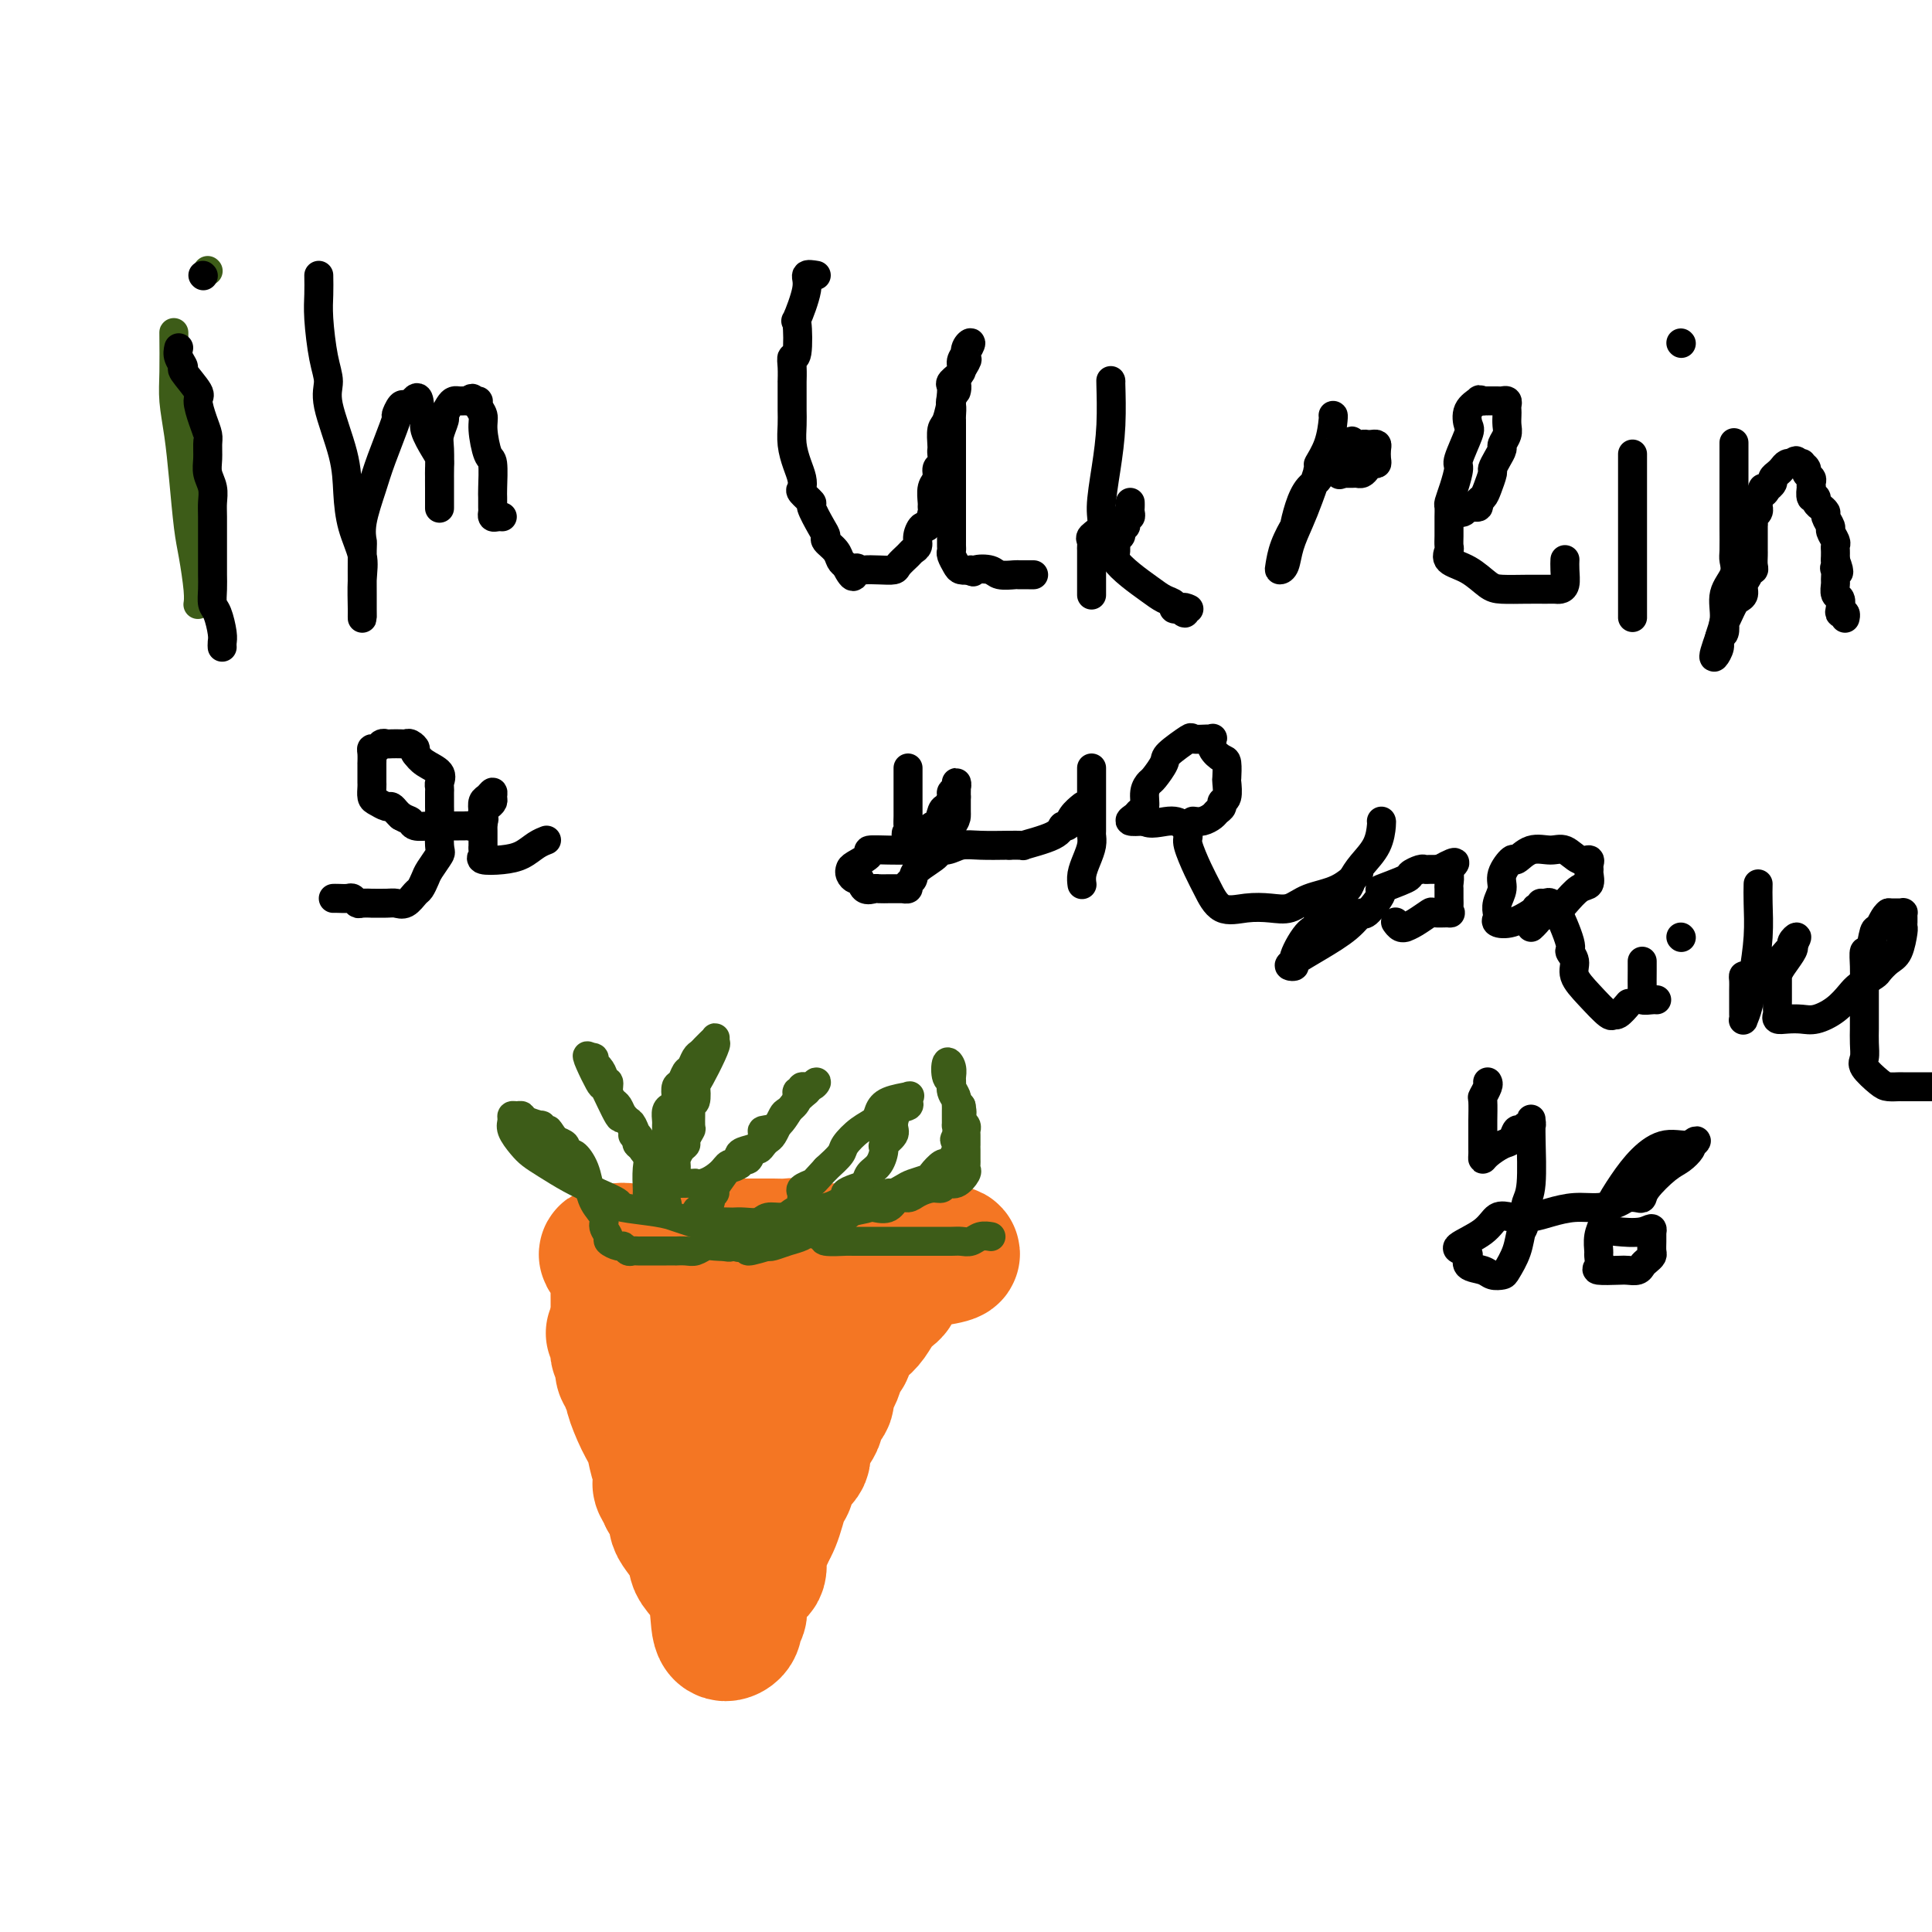 <svg viewBox='0 0 400 400' version='1.1' xmlns='http://www.w3.org/2000/svg' xmlns:xlink='http://www.w3.org/1999/xlink'><g fill='none' stroke='#F47623' stroke-width='6' stroke-linecap='round' stroke-linejoin='round'><path d='M138,252c0.170,-0.423 0.341,-0.845 1,-1c0.659,-0.155 1.807,-0.041 3,0c1.193,0.041 2.432,0.011 3,0c0.568,-0.011 0.464,-0.003 1,0c0.536,0.003 1.712,0.001 3,0c1.288,-0.001 2.687,-0.001 4,0c1.313,0.001 2.541,0.001 4,0c1.459,-0.001 3.150,-0.004 4,0c0.850,0.004 0.858,0.015 1,0c0.142,-0.015 0.418,-0.057 1,0c0.582,0.057 1.469,0.211 2,0c0.531,-0.211 0.705,-0.789 1,-1c0.295,-0.211 0.709,-0.057 1,0c0.291,0.057 0.458,0.015 1,0c0.542,-0.015 1.460,-0.004 2,0c0.540,0.004 0.701,0.001 1,0c0.299,-0.001 0.736,-0.000 1,0c0.264,0.000 0.353,0.000 1,0c0.647,-0.000 1.850,0.000 3,0c1.150,-0.000 2.245,-0.001 3,0c0.755,0.001 1.169,0.003 2,0c0.831,-0.003 2.078,-0.011 3,0c0.922,0.011 1.517,0.041 2,0c0.483,-0.041 0.852,-0.155 1,0c0.148,0.155 0.074,0.577 0,1'/><path d='M187,251c7.369,-0.003 1.293,0.488 -1,1c-2.293,0.512 -0.802,1.044 -1,2c-0.198,0.956 -2.084,2.336 -3,3c-0.916,0.664 -0.860,0.611 -1,1c-0.140,0.389 -0.475,1.221 -1,2c-0.525,0.779 -1.240,1.506 -2,2c-0.760,0.494 -1.565,0.756 -2,1c-0.435,0.244 -0.502,0.469 -1,1c-0.498,0.531 -1.429,1.369 -2,2c-0.571,0.631 -0.782,1.056 -1,2c-0.218,0.944 -0.442,2.407 -1,3c-0.558,0.593 -1.450,0.316 -2,1c-0.550,0.684 -0.759,2.328 -1,3c-0.241,0.672 -0.514,0.372 -1,1c-0.486,0.628 -1.184,2.185 -2,4c-0.816,1.815 -1.749,3.887 -2,5c-0.251,1.113 0.179,1.266 0,2c-0.179,0.734 -0.969,2.050 -2,4c-1.031,1.950 -2.304,4.534 -3,6c-0.696,1.466 -0.816,1.813 -1,3c-0.184,1.187 -0.431,3.213 -1,5c-0.569,1.787 -1.461,3.335 -2,5c-0.539,1.665 -0.725,3.448 -1,5c-0.275,1.552 -0.638,2.873 -1,4c-0.362,1.127 -0.723,2.060 -1,3c-0.277,0.940 -0.469,1.887 -1,3c-0.531,1.113 -1.399,2.392 -2,4c-0.601,1.608 -0.934,3.544 -1,5c-0.066,1.456 0.136,2.430 0,3c-0.136,0.570 -0.610,0.734 -1,1c-0.390,0.266 -0.695,0.633 -1,1'/><path d='M145,339c-3.333,9.178 -1.667,2.622 -1,0c0.667,-2.622 0.333,-1.311 0,0'/><path d='M138,255c-0.312,-0.102 -0.623,-0.204 -1,0c-0.377,0.204 -0.819,0.715 -1,1c-0.181,0.285 -0.101,0.343 0,1c0.101,0.657 0.223,1.911 0,3c-0.223,1.089 -0.792,2.012 -1,3c-0.208,0.988 -0.056,2.039 0,3c0.056,0.961 0.014,1.830 0,3c-0.014,1.170 -0.002,2.639 0,4c0.002,1.361 -0.006,2.614 0,4c0.006,1.386 0.026,2.906 0,5c-0.026,2.094 -0.099,4.762 1,8c1.099,3.238 3.369,7.047 4,8c0.631,0.953 -0.377,-0.951 0,0c0.377,0.951 2.140,4.757 3,7c0.860,2.243 0.818,2.921 1,4c0.182,1.079 0.587,2.557 1,4c0.413,1.443 0.832,2.849 1,4c0.168,1.151 0.083,2.046 0,3c-0.083,0.954 -0.166,1.968 0,3c0.166,1.032 0.580,2.081 1,3c0.420,0.919 0.844,1.707 1,3c0.156,1.293 0.042,3.092 0,4c-0.042,0.908 -0.011,0.926 0,1c0.011,0.074 0.003,0.205 0,1c-0.003,0.795 -0.001,2.252 0,3c0.001,0.748 0.000,0.785 0,1c-0.000,0.215 -0.000,0.607 0,1'/><path d='M148,340c0.311,3.800 0.089,1.800 0,1c-0.089,-0.800 -0.044,-0.400 0,0'/></g>
<g fill='none' stroke='#F47623' stroke-width='28' stroke-linecap='round' stroke-linejoin='round'><path d='M143,258c-0.237,0.000 -0.473,0.000 1,0c1.473,-0.000 4.657,-0.000 6,0c1.343,0.000 0.846,0.000 1,0c0.154,-0.000 0.961,-0.000 2,0c1.039,0.000 2.312,0.000 3,0c0.688,-0.000 0.790,-0.001 1,0c0.210,0.001 0.527,0.004 1,0c0.473,-0.004 1.103,-0.015 2,0c0.897,0.015 2.060,0.057 3,0c0.940,-0.057 1.658,-0.211 2,0c0.342,0.211 0.307,0.789 1,1c0.693,0.211 2.115,0.057 3,0c0.885,-0.057 1.234,-0.015 2,0c0.766,0.015 1.951,0.004 3,0c1.049,-0.004 1.964,-0.001 3,0c1.036,0.001 2.194,0.000 3,0c0.806,-0.000 1.259,-0.000 2,0c0.741,0.000 1.771,0.000 3,0c1.229,-0.000 2.658,-0.000 3,0c0.342,0.000 -0.401,0.000 0,0c0.401,-0.000 1.947,-0.000 3,0c1.053,0.000 1.612,0.000 2,0c0.388,-0.000 0.604,-0.000 1,0c0.396,0.000 0.970,0.000 1,0c0.030,-0.000 -0.485,-0.000 -1,0'/><path d='M194,259c7.317,0.561 0.110,1.464 -3,2c-3.110,0.536 -2.125,0.707 -2,1c0.125,0.293 -0.612,0.710 -1,1c-0.388,0.290 -0.428,0.455 -1,1c-0.572,0.545 -1.676,1.472 -2,2c-0.324,0.528 0.131,0.659 0,1c-0.131,0.341 -0.850,0.893 -1,1c-0.150,0.107 0.268,-0.229 0,0c-0.268,0.229 -1.224,1.025 -2,2c-0.776,0.975 -1.374,2.129 -2,3c-0.626,0.871 -1.281,1.458 -2,2c-0.719,0.542 -1.502,1.037 -2,2c-0.498,0.963 -0.712,2.393 -1,3c-0.288,0.607 -0.649,0.389 -1,1c-0.351,0.611 -0.690,2.050 -1,3c-0.310,0.950 -0.590,1.409 -1,2c-0.410,0.591 -0.950,1.313 -1,2c-0.050,0.687 0.390,1.339 0,2c-0.390,0.661 -1.612,1.332 -2,2c-0.388,0.668 0.057,1.333 0,2c-0.057,0.667 -0.615,1.337 -1,2c-0.385,0.663 -0.596,1.318 -1,2c-0.404,0.682 -1.001,1.389 -1,2c0.001,0.611 0.600,1.125 0,2c-0.600,0.875 -2.398,2.111 -3,3c-0.602,0.889 -0.007,1.432 0,2c0.007,0.568 -0.576,1.163 -1,2c-0.424,0.837 -0.691,1.918 -1,3c-0.309,1.082 -0.660,2.166 -1,3c-0.340,0.834 -0.670,1.417 -1,2'/><path d='M159,317c-3.075,7.078 -2.263,4.773 -2,4c0.263,-0.773 -0.024,-0.015 0,1c0.024,1.015 0.360,2.288 0,3c-0.360,0.712 -1.416,0.864 -2,1c-0.584,0.136 -0.696,0.255 -1,1c-0.304,0.745 -0.800,2.115 -1,3c-0.200,0.885 -0.106,1.284 0,2c0.106,0.716 0.223,1.750 0,2c-0.223,0.250 -0.785,-0.285 -1,0c-0.215,0.285 -0.083,1.389 0,2c0.083,0.611 0.117,0.728 0,1c-0.117,0.272 -0.385,0.698 -1,1c-0.615,0.302 -1.578,0.478 -2,-1c-0.422,-1.478 -0.301,-4.612 -1,-7c-0.699,-2.388 -2.216,-4.029 -3,-5c-0.784,-0.971 -0.836,-1.270 -1,-2c-0.164,-0.730 -0.442,-1.889 -1,-3c-0.558,-1.111 -1.397,-2.174 -2,-3c-0.603,-0.826 -0.970,-1.415 -1,-2c-0.030,-0.585 0.277,-1.167 0,-2c-0.277,-0.833 -1.139,-1.916 -2,-3'/><path d='M138,310c-1.942,-4.482 -1.296,-2.188 -1,-2c0.296,0.188 0.243,-1.730 0,-3c-0.243,-1.270 -0.677,-1.894 -1,-3c-0.323,-1.106 -0.535,-2.695 -1,-4c-0.465,-1.305 -1.181,-2.325 -2,-4c-0.819,-1.675 -1.740,-4.006 -2,-5c-0.260,-0.994 0.140,-0.651 0,-1c-0.140,-0.349 -0.821,-1.389 -1,-2c-0.179,-0.611 0.144,-0.794 0,-1c-0.144,-0.206 -0.757,-0.435 -1,-1c-0.243,-0.565 -0.118,-1.464 0,-2c0.118,-0.536 0.229,-0.708 0,-1c-0.229,-0.292 -0.797,-0.705 -1,-1c-0.203,-0.295 -0.041,-0.471 0,-1c0.041,-0.529 -0.040,-1.410 0,-2c0.040,-0.590 0.200,-0.890 0,-1c-0.200,-0.110 -0.761,-0.029 -1,0c-0.239,0.029 -0.155,0.008 0,0c0.155,-0.008 0.382,-0.002 1,0c0.618,0.002 1.627,0.001 2,0c0.373,-0.001 0.110,-0.000 1,0c0.890,0.000 2.932,0.000 4,0c1.068,-0.000 1.162,-0.000 2,0c0.838,0.000 2.419,0.000 4,0'/><path d='M141,276c3.127,0.003 4.445,0.011 5,0c0.555,-0.011 0.348,-0.042 2,0c1.652,0.042 5.165,0.156 7,0c1.835,-0.156 1.994,-0.580 2,-1c0.006,-0.420 -0.141,-0.834 0,-1c0.141,-0.166 0.571,-0.084 1,0c0.429,0.084 0.857,0.169 1,0c0.143,-0.169 0.001,-0.593 0,-1c-0.001,-0.407 0.138,-0.796 0,-1c-0.138,-0.204 -0.555,-0.222 -2,-1c-1.445,-0.778 -3.920,-2.316 -6,-3c-2.080,-0.684 -3.765,-0.513 -5,-1c-1.235,-0.487 -2.019,-1.632 -3,-2c-0.981,-0.368 -2.157,0.041 -3,0c-0.843,-0.041 -1.351,-0.531 -2,-1c-0.649,-0.469 -1.439,-0.917 -2,-1c-0.561,-0.083 -0.895,0.198 -1,0c-0.105,-0.198 0.017,-0.877 0,-1c-0.017,-0.123 -0.173,0.310 -1,0c-0.827,-0.310 -2.325,-1.361 -3,-2c-0.675,-0.639 -0.528,-0.864 -1,-1c-0.472,-0.136 -1.563,-0.182 -2,0c-0.437,0.182 -0.218,0.591 0,1'/><path d='M128,260c-4.796,-1.454 -1.285,0.911 0,2c1.285,1.089 0.344,0.902 0,1c-0.344,0.098 -0.092,0.482 0,1c0.092,0.518 0.025,1.169 0,2c-0.025,0.831 -0.007,1.843 0,3c0.007,1.157 0.004,2.459 0,3c-0.004,0.541 -0.007,0.320 0,1c0.007,0.680 0.025,2.261 0,3c-0.025,0.739 -0.095,0.635 0,1c0.095,0.365 0.353,1.197 1,2c0.647,0.803 1.683,1.576 2,2c0.317,0.424 -0.084,0.497 0,1c0.084,0.503 0.655,1.434 1,2c0.345,0.566 0.464,0.765 1,1c0.536,0.235 1.488,0.506 2,1c0.512,0.494 0.585,1.212 1,2c0.415,0.788 1.170,1.646 2,2c0.830,0.354 1.733,0.203 2,0c0.267,-0.203 -0.101,-0.457 0,0c0.101,0.457 0.671,1.624 1,2c0.329,0.376 0.417,-0.039 1,0c0.583,0.039 1.662,0.532 2,1c0.338,0.468 -0.064,0.910 0,1c0.064,0.090 0.594,-0.172 1,0c0.406,0.172 0.686,0.777 1,1c0.314,0.223 0.661,0.064 1,0c0.339,-0.064 0.669,-0.032 1,0'/><path d='M148,295c1.360,0.765 -0.239,0.176 0,0c0.239,-0.176 2.317,0.059 3,0c0.683,-0.059 -0.027,-0.412 0,-1c0.027,-0.588 0.792,-1.412 1,-2c0.208,-0.588 -0.140,-0.941 0,-1c0.140,-0.059 0.768,0.176 1,0c0.232,-0.176 0.066,-0.765 0,-1c-0.066,-0.235 -0.033,-0.118 0,0'/></g>
<g fill='none' stroke='#3D5C18' stroke-width='6' stroke-linecap='round' stroke-linejoin='round'><path d='M134,247c0.017,-0.045 0.033,-0.090 0,-1c-0.033,-0.910 -0.117,-2.685 0,-4c0.117,-1.315 0.435,-2.170 0,-3c-0.435,-0.830 -1.622,-1.636 -2,-2c-0.378,-0.364 0.053,-0.287 0,-1c-0.053,-0.713 -0.591,-2.218 -1,-3c-0.409,-0.782 -0.688,-0.842 -1,-1c-0.312,-0.158 -0.657,-0.414 -1,-1c-0.343,-0.586 -0.684,-1.501 -1,-2c-0.316,-0.499 -0.606,-0.580 -1,-1c-0.394,-0.420 -0.893,-1.177 -1,-2c-0.107,-0.823 0.178,-1.712 0,-2c-0.178,-0.288 -0.817,0.024 -1,0c-0.183,-0.024 0.091,-0.385 0,-1c-0.091,-0.615 -0.546,-1.485 -1,-2c-0.454,-0.515 -0.906,-0.674 -1,-1c-0.094,-0.326 0.171,-0.819 0,-1c-0.171,-0.181 -0.777,-0.049 -1,0c-0.223,0.049 -0.064,0.014 0,0c0.064,-0.014 0.032,-0.007 0,0'/><path d='M122,219c-1.417,-1.921 1.040,3.275 2,5c0.960,1.725 0.425,-0.021 1,1c0.575,1.021 2.262,4.808 3,6c0.738,1.192 0.527,-0.210 1,0c0.473,0.210 1.628,2.031 2,3c0.372,0.969 -0.041,1.087 0,1c0.041,-0.087 0.537,-0.378 1,0c0.463,0.378 0.895,1.425 1,2c0.105,0.575 -0.115,0.678 0,1c0.115,0.322 0.567,0.863 1,1c0.433,0.137 0.848,-0.128 1,0c0.152,0.128 0.040,0.651 0,1c-0.040,0.349 -0.007,0.523 0,1c0.007,0.477 -0.012,1.255 0,2c0.012,0.745 0.056,1.455 0,2c-0.056,0.545 -0.212,0.924 0,1c0.212,0.076 0.793,-0.150 1,0c0.207,0.150 0.042,0.675 0,1c-0.042,0.325 0.040,0.448 0,1c-0.040,0.552 -0.203,1.533 0,2c0.203,0.467 0.772,0.419 1,0c0.228,-0.419 0.114,-1.210 0,-2'/><path d='M137,248c2.321,4.033 0.622,-0.385 0,-2c-0.622,-1.615 -0.168,-0.427 0,-1c0.168,-0.573 0.049,-2.908 0,-4c-0.049,-1.092 -0.027,-0.940 0,-1c0.027,-0.060 0.060,-0.330 0,-1c-0.060,-0.670 -0.212,-1.738 0,-2c0.212,-0.262 0.789,0.282 1,0c0.211,-0.282 0.056,-1.389 0,-2c-0.056,-0.611 -0.012,-0.727 0,-1c0.012,-0.273 -0.007,-0.703 0,-1c0.007,-0.297 0.041,-0.460 0,-1c-0.041,-0.540 -0.155,-1.458 0,-2c0.155,-0.542 0.580,-0.707 1,-1c0.420,-0.293 0.833,-0.712 1,-1c0.167,-0.288 0.086,-0.443 0,-1c-0.086,-0.557 -0.178,-1.515 0,-2c0.178,-0.485 0.625,-0.497 1,-1c0.375,-0.503 0.678,-1.497 1,-2c0.322,-0.503 0.663,-0.516 1,-1c0.337,-0.484 0.668,-1.440 1,-2c0.332,-0.560 0.663,-0.725 1,-1c0.337,-0.275 0.679,-0.659 1,-1c0.321,-0.341 0.622,-0.638 1,-1c0.378,-0.362 0.832,-0.790 1,-1c0.168,-0.210 0.048,-0.203 0,0c-0.048,0.203 -0.024,0.601 0,1'/><path d='M148,216c0.933,-0.653 -1.736,4.715 -3,7c-1.264,2.285 -1.124,1.488 -1,2c0.124,0.512 0.230,2.331 0,3c-0.230,0.669 -0.798,0.186 -1,0c-0.202,-0.186 -0.039,-0.075 0,1c0.039,1.075 -0.045,3.113 0,4c0.045,0.887 0.218,0.623 0,1c-0.218,0.377 -0.829,1.397 -1,2c-0.171,0.603 0.098,0.791 0,1c-0.098,0.209 -0.562,0.441 -1,1c-0.438,0.559 -0.850,1.446 -1,2c-0.150,0.554 -0.039,0.775 0,1c0.039,0.225 0.005,0.452 0,1c-0.005,0.548 0.019,1.415 0,2c-0.019,0.585 -0.082,0.888 0,1c0.082,0.112 0.309,0.032 1,0c0.691,-0.032 1.845,-0.016 3,0'/><path d='M144,245c1.663,0.441 3.822,-0.958 5,-2c1.178,-1.042 1.376,-1.727 2,-2c0.624,-0.273 1.673,-0.133 2,0c0.327,0.133 -0.067,0.261 0,0c0.067,-0.261 0.595,-0.910 1,-1c0.405,-0.090 0.686,0.379 1,0c0.314,-0.379 0.661,-1.606 1,-2c0.339,-0.394 0.669,0.044 1,0c0.331,-0.044 0.662,-0.570 1,-1c0.338,-0.430 0.682,-0.763 1,-1c0.318,-0.237 0.609,-0.377 1,-1c0.391,-0.623 0.883,-1.727 1,-2c0.117,-0.273 -0.142,0.287 0,0c0.142,-0.287 0.683,-1.421 1,-2c0.317,-0.579 0.409,-0.604 1,-1c0.591,-0.396 1.681,-1.162 2,-2c0.319,-0.838 -0.134,-1.746 0,-2c0.134,-0.254 0.853,0.147 1,0c0.147,-0.147 -0.280,-0.844 0,-1c0.280,-0.156 1.268,0.227 2,0c0.732,-0.227 1.209,-1.065 1,-1c-0.209,0.065 -1.105,1.032 -2,2'/><path d='M167,226c-0.856,0.760 -1.997,1.660 -3,3c-1.003,1.340 -1.868,3.119 -3,4c-1.132,0.881 -2.532,0.865 -3,1c-0.468,0.135 -0.004,0.421 0,1c0.004,0.579 -0.451,1.451 -1,2c-0.549,0.549 -1.192,0.775 -2,1c-0.808,0.225 -1.779,0.449 -2,1c-0.221,0.551 0.310,1.429 0,2c-0.310,0.571 -1.460,0.836 -2,1c-0.540,0.164 -0.469,0.229 -1,1c-0.531,0.771 -1.666,2.248 -2,3c-0.334,0.752 0.131,0.779 0,1c-0.131,0.221 -0.857,0.636 -1,1c-0.143,0.364 0.298,0.676 0,1c-0.298,0.324 -1.336,0.661 -2,1c-0.664,0.339 -0.956,0.679 -1,1c-0.044,0.321 0.159,0.622 0,1c-0.159,0.378 -0.679,0.833 0,1c0.679,0.167 2.556,0.046 4,0c1.444,-0.046 2.455,-0.016 3,0c0.545,0.016 0.624,0.019 1,0c0.376,-0.019 1.048,-0.060 2,0c0.952,0.060 2.183,0.222 3,0c0.817,-0.222 1.220,-0.829 2,-1c0.780,-0.171 1.937,0.094 3,0c1.063,-0.094 2.031,-0.547 3,-1'/><path d='M165,251c3.813,-0.256 2.845,-0.895 3,-1c0.155,-0.105 1.432,0.324 3,0c1.568,-0.324 3.427,-1.399 4,-2c0.573,-0.601 -0.141,-0.726 0,-1c0.141,-0.274 1.138,-0.697 2,-1c0.862,-0.303 1.588,-0.486 2,-1c0.412,-0.514 0.510,-1.359 1,-2c0.490,-0.641 1.370,-1.076 2,-2c0.630,-0.924 1.008,-2.335 1,-3c-0.008,-0.665 -0.401,-0.584 0,-1c0.401,-0.416 1.596,-1.330 2,-2c0.404,-0.670 0.016,-1.097 0,-2c-0.016,-0.903 0.339,-2.281 1,-3c0.661,-0.719 1.628,-0.779 2,-1c0.372,-0.221 0.149,-0.603 0,-1c-0.149,-0.397 -0.223,-0.808 0,-1c0.223,-0.192 0.745,-0.166 0,0c-0.745,0.166 -2.757,0.471 -4,1c-1.243,0.529 -1.718,1.282 -2,2c-0.282,0.718 -0.371,1.402 -1,2c-0.629,0.598 -1.797,1.109 -3,2c-1.203,0.891 -2.439,2.163 -3,3c-0.561,0.837 -0.446,1.239 -1,2c-0.554,0.761 -1.777,1.880 -3,3'/><path d='M171,242c-2.569,2.797 -2.493,2.791 -3,3c-0.507,0.209 -1.599,0.634 -2,1c-0.401,0.366 -0.113,0.674 0,1c0.113,0.326 0.050,0.669 0,1c-0.050,0.331 -0.088,0.648 0,1c0.088,0.352 0.300,0.739 0,1c-0.300,0.261 -1.113,0.396 -2,1c-0.887,0.604 -1.849,1.679 -2,2c-0.151,0.321 0.507,-0.110 0,0c-0.507,0.110 -2.181,0.761 -3,1c-0.819,0.239 -0.783,0.064 -1,0c-0.217,-0.064 -0.688,-0.018 -1,0c-0.312,0.018 -0.465,0.009 -1,0c-0.535,-0.009 -1.453,-0.016 -2,0c-0.547,0.016 -0.723,0.056 -1,0c-0.277,-0.056 -0.654,-0.209 -1,0c-0.346,0.209 -0.661,0.782 -1,1c-0.339,0.218 -0.701,0.083 -1,0c-0.299,-0.083 -0.534,-0.115 -1,0c-0.466,0.115 -1.164,0.377 -1,1c0.164,0.623 1.190,1.607 2,2c0.810,0.393 1.405,0.197 2,0'/><path d='M152,258c1.033,0.528 2.617,0.349 4,0c1.383,-0.349 2.567,-0.867 3,-1c0.433,-0.133 0.117,0.120 1,0c0.883,-0.120 2.966,-0.614 4,-1c1.034,-0.386 1.018,-0.666 2,-1c0.982,-0.334 2.964,-0.723 4,-1c1.036,-0.277 1.128,-0.442 2,-1c0.872,-0.558 2.523,-1.508 4,-2c1.477,-0.492 2.780,-0.527 4,-1c1.220,-0.473 2.356,-1.383 3,-2c0.644,-0.617 0.796,-0.939 1,-1c0.204,-0.061 0.459,0.140 1,0c0.541,-0.140 1.367,-0.619 2,-1c0.633,-0.381 1.073,-0.662 2,-1c0.927,-0.338 2.342,-0.734 3,-1c0.658,-0.266 0.558,-0.404 1,-1c0.442,-0.596 1.425,-1.652 2,-2c0.575,-0.348 0.743,0.012 1,0c0.257,-0.012 0.605,-0.395 1,-1c0.395,-0.605 0.837,-1.432 1,-2c0.163,-0.568 0.047,-0.877 0,-1c-0.047,-0.123 -0.023,-0.062 0,0'/><path d='M198,237c2.785,-2.212 0.746,-1.240 0,-1c-0.746,0.240 -0.200,-0.250 0,-1c0.200,-0.750 0.054,-1.759 0,-2c-0.054,-0.241 -0.015,0.286 0,0c0.015,-0.286 0.005,-1.385 0,-2c-0.005,-0.615 -0.005,-0.746 0,-1c0.005,-0.254 0.016,-0.632 0,-1c-0.016,-0.368 -0.057,-0.728 0,-1c0.057,-0.272 0.212,-0.457 0,-1c-0.212,-0.543 -0.792,-1.444 -1,-2c-0.208,-0.556 -0.043,-0.765 0,-1c0.043,-0.235 -0.037,-0.495 0,-1c0.037,-0.505 0.191,-1.254 0,-2c-0.191,-0.746 -0.725,-1.487 -1,-1c-0.275,0.487 -0.290,2.203 0,3c0.290,0.797 0.886,0.676 1,1c0.114,0.324 -0.253,1.093 0,2c0.253,0.907 1.127,1.954 2,3'/><path d='M199,229c0.326,1.642 0.140,1.748 0,2c-0.140,0.252 -0.234,0.650 0,1c0.234,0.350 0.795,0.654 1,1c0.205,0.346 0.055,0.736 0,1c-0.055,0.264 -0.015,0.403 0,1c0.015,0.597 0.004,1.651 0,2c-0.004,0.349 -0.001,-0.008 0,0c0.001,0.008 0.002,0.382 0,1c-0.002,0.618 -0.006,1.480 0,2c0.006,0.520 0.023,0.699 0,1c-0.023,0.301 -0.086,0.726 0,1c0.086,0.274 0.319,0.398 0,1c-0.319,0.602 -1.191,1.680 -2,2c-0.809,0.320 -1.553,-0.120 -2,0c-0.447,0.120 -0.595,0.801 -1,1c-0.405,0.199 -1.066,-0.083 -2,0c-0.934,0.083 -2.140,0.530 -3,1c-0.860,0.470 -1.374,0.961 -2,1c-0.626,0.039 -1.365,-0.376 -2,0c-0.635,0.376 -1.168,1.543 -2,2c-0.832,0.457 -1.965,0.203 -3,0c-1.035,-0.203 -1.972,-0.357 -3,0c-1.028,0.357 -2.147,1.223 -3,2c-0.853,0.777 -1.438,1.465 -2,2c-0.562,0.535 -1.099,0.918 -2,1c-0.901,0.082 -2.164,-0.135 -3,0c-0.836,0.135 -1.245,0.624 -2,1c-0.755,0.376 -1.857,0.640 -3,1c-1.143,0.360 -2.327,0.817 -3,1c-0.673,0.183 -0.837,0.091 -1,0'/><path d='M159,258c-6.605,2.012 -3.618,0.543 -3,0c0.618,-0.543 -1.132,-0.160 -3,0c-1.868,0.160 -3.853,0.095 -5,0c-1.147,-0.095 -1.454,-0.222 -2,0c-0.546,0.222 -1.329,0.791 -2,1c-0.671,0.209 -1.231,0.056 -2,0c-0.769,-0.056 -1.749,-0.015 -2,0c-0.251,0.015 0.227,0.004 0,0c-0.227,-0.004 -1.160,-0.001 -2,0c-0.840,0.001 -1.587,-0.000 -2,0c-0.413,0.000 -0.492,0.001 -1,0c-0.508,-0.001 -1.446,-0.004 -2,0c-0.554,0.004 -0.725,0.016 -1,0c-0.275,-0.016 -0.656,-0.060 -1,0c-0.344,0.060 -0.651,0.224 -1,0c-0.349,-0.224 -0.739,-0.837 -1,-1c-0.261,-0.163 -0.394,0.123 -1,0c-0.606,-0.123 -1.686,-0.654 -2,-1c-0.314,-0.346 0.136,-0.508 0,-1c-0.136,-0.492 -0.859,-1.316 -1,-2c-0.141,-0.684 0.300,-1.229 0,-2c-0.300,-0.771 -1.341,-1.770 -2,-3c-0.659,-1.230 -0.936,-2.693 -1,-3c-0.064,-0.307 0.084,0.542 0,0c-0.084,-0.542 -0.399,-2.474 -1,-4c-0.601,-1.526 -1.487,-2.647 -2,-3c-0.513,-0.353 -0.653,0.060 -1,0c-0.347,-0.060 -0.901,-0.593 -1,-1c-0.099,-0.407 0.257,-0.688 0,-1c-0.257,-0.312 -1.129,-0.656 -2,-1'/><path d='M115,236c-2.481,-3.719 -1.184,-1.518 -1,-1c0.184,0.518 -0.746,-0.649 -1,-1c-0.254,-0.351 0.167,0.112 0,0c-0.167,-0.112 -0.923,-0.800 -1,-1c-0.077,-0.200 0.526,0.089 0,0c-0.526,-0.089 -2.179,-0.557 -3,-1c-0.821,-0.443 -0.810,-0.860 -1,-1c-0.190,-0.140 -0.581,-0.004 -1,0c-0.419,0.004 -0.867,-0.126 -1,0c-0.133,0.126 0.049,0.508 0,1c-0.049,0.492 -0.327,1.094 0,2c0.327,0.906 1.261,2.117 2,3c0.739,0.883 1.283,1.440 2,2c0.717,0.560 1.605,1.123 3,2c1.395,0.877 3.296,2.066 5,3c1.704,0.934 3.212,1.612 4,2c0.788,0.388 0.857,0.485 2,1c1.143,0.515 3.359,1.447 4,2c0.641,0.553 -0.292,0.725 1,1c1.292,0.275 4.810,0.651 7,1c2.190,0.349 3.051,0.671 4,1c0.949,0.329 1.985,0.665 3,1c1.015,0.335 2.007,0.667 3,1'/><path d='M146,254c4.615,1.486 2.152,0.202 2,0c-0.152,-0.202 2.009,0.678 3,1c0.991,0.322 0.814,0.086 1,0c0.186,-0.086 0.735,-0.023 1,0c0.265,0.023 0.246,0.006 1,0c0.754,-0.006 2.281,-0.002 3,0c0.719,0.002 0.631,0.001 1,0c0.369,-0.001 1.195,-0.001 2,0c0.805,0.001 1.590,0.003 2,0c0.410,-0.003 0.445,-0.011 1,0c0.555,0.011 1.628,0.041 2,0c0.372,-0.041 0.042,-0.155 1,0c0.958,0.155 3.205,0.577 4,1c0.795,0.423 0.138,0.845 1,1c0.862,0.155 3.241,0.041 4,0c0.759,-0.041 -0.104,-0.011 0,0c0.104,0.011 1.174,0.003 2,0c0.826,-0.003 1.408,-0.001 2,0c0.592,0.001 1.193,0.000 2,0c0.807,-0.000 1.820,0.000 3,0c1.180,-0.000 2.529,-0.000 4,0c1.471,0.000 3.066,0.001 4,0c0.934,-0.001 1.208,-0.004 2,0c0.792,0.004 2.100,0.015 3,0c0.900,-0.015 1.390,-0.057 2,0c0.610,0.057 1.339,0.211 2,0c0.661,-0.211 1.255,-0.788 2,-1c0.745,-0.212 1.641,-0.061 2,0c0.359,0.061 0.179,0.030 0,0'/><path d='M36,69c-0.006,-0.230 -0.013,-0.461 0,1c0.013,1.461 0.045,4.613 0,7c-0.045,2.387 -0.167,4.007 0,6c0.167,1.993 0.623,4.357 1,7c0.377,2.643 0.675,5.563 1,9c0.325,3.437 0.675,7.391 1,10c0.325,2.609 0.623,3.875 1,6c0.377,2.125 0.832,5.111 1,7c0.168,1.889 0.048,2.683 0,3c-0.048,0.317 -0.024,0.159 0,0'/><path d='M43,56c0.000,0.000 0.100,0.100 0.1,0.1'/></g>
<g fill='none' stroke='#000000' stroke-width='6' stroke-linecap='round' stroke-linejoin='round'><path d='M37,72c-0.138,0.619 -0.276,1.238 0,2c0.276,0.762 0.966,1.667 1,2c0.034,0.333 -0.590,0.096 0,1c0.590,0.904 2.393,2.951 3,4c0.607,1.049 0.019,1.099 0,2c-0.019,0.901 0.530,2.653 1,4c0.470,1.347 0.862,2.289 1,3c0.138,0.711 0.023,1.191 0,2c-0.023,0.809 0.046,1.947 0,3c-0.046,1.053 -0.209,2.022 0,3c0.209,0.978 0.788,1.967 1,3c0.212,1.033 0.057,2.111 0,3c-0.057,0.889 -0.015,1.588 0,3c0.015,1.412 0.004,3.536 0,5c-0.004,1.464 -0.002,2.269 0,3c0.002,0.731 0.003,1.387 0,2c-0.003,0.613 -0.011,1.183 0,2c0.011,0.817 0.041,1.882 0,3c-0.041,1.118 -0.155,2.289 0,3c0.155,0.711 0.577,0.961 1,2c0.423,1.039 0.845,2.866 1,4c0.155,1.134 0.042,1.575 0,2c-0.042,0.425 -0.012,0.836 0,1c0.012,0.164 0.006,0.082 0,0'/><path d='M42,57c0.000,0.000 0.100,0.100 0.1,0.1'/><path d='M66,57c0.021,1.333 0.041,2.665 0,4c-0.041,1.335 -0.144,2.672 0,5c0.144,2.328 0.536,5.646 1,8c0.464,2.354 1.002,3.745 1,5c-0.002,1.255 -0.543,2.376 0,5c0.543,2.624 2.170,6.751 3,10c0.830,3.249 0.863,5.619 1,8c0.137,2.381 0.376,4.772 1,7c0.624,2.228 1.631,4.294 2,6c0.369,1.706 0.099,3.053 0,5c-0.099,1.947 -0.027,4.493 0,6c0.027,1.507 0.008,1.976 0,2c-0.008,0.024 -0.004,-0.395 0,-1c0.004,-0.605 0.007,-1.396 0,-4c-0.007,-2.604 -0.026,-7.020 0,-9c0.026,-1.980 0.095,-1.523 0,-2c-0.095,-0.477 -0.356,-1.887 0,-4c0.356,-2.113 1.328,-4.927 2,-7c0.672,-2.073 1.045,-3.403 2,-6c0.955,-2.597 2.494,-6.461 3,-8c0.506,-1.539 -0.019,-0.753 0,-1c0.019,-0.247 0.582,-1.528 1,-2c0.418,-0.472 0.691,-0.135 1,0c0.309,0.135 0.655,0.067 1,0'/><path d='M85,84c1.932,-3.591 1.761,-0.568 2,1c0.239,1.568 0.887,1.680 1,2c0.113,0.320 -0.309,0.848 0,2c0.309,1.152 1.351,2.928 2,4c0.649,1.072 0.906,1.438 1,2c0.094,0.562 0.025,1.319 0,2c-0.025,0.681 -0.007,1.286 0,2c0.007,0.714 0.002,1.537 0,2c-0.002,0.463 -0.001,0.566 0,1c0.001,0.434 0.000,1.200 0,2c-0.000,0.800 -0.001,1.635 0,1c0.001,-0.635 0.004,-2.741 0,-4c-0.004,-1.259 -0.016,-1.670 0,-3c0.016,-1.330 0.060,-3.578 0,-5c-0.060,-1.422 -0.223,-2.017 0,-3c0.223,-0.983 0.833,-2.354 1,-3c0.167,-0.646 -0.110,-0.565 0,-1c0.110,-0.435 0.607,-1.384 1,-2c0.393,-0.616 0.683,-0.897 1,-1c0.317,-0.103 0.662,-0.028 1,0c0.338,0.028 0.668,0.008 1,0c0.332,-0.008 0.666,-0.004 1,0'/><path d='M97,83c1.089,-1.073 0.813,-0.257 1,0c0.187,0.257 0.837,-0.046 1,0c0.163,0.046 -0.163,0.442 0,1c0.163,0.558 0.814,1.277 1,2c0.186,0.723 -0.094,1.450 0,3c0.094,1.550 0.561,3.925 1,5c0.439,1.075 0.850,0.851 1,2c0.150,1.149 0.039,3.671 0,5c-0.039,1.329 -0.008,1.466 0,2c0.008,0.534 -0.008,1.463 0,2c0.008,0.537 0.041,0.680 0,1c-0.041,0.320 -0.155,0.818 0,1c0.155,0.182 0.580,0.049 1,0c0.420,-0.049 0.834,-0.014 1,0c0.166,0.014 0.083,0.007 0,0'/><path d='M169,57c-0.905,-0.153 -1.811,-0.306 -2,0c-0.189,0.306 0.338,1.072 0,3c-0.338,1.928 -1.541,5.018 -2,6c-0.459,0.982 -0.176,-0.146 0,1c0.176,1.146 0.243,4.564 0,6c-0.243,1.436 -0.797,0.888 -1,1c-0.203,0.112 -0.054,0.884 0,2c0.054,1.116 0.015,2.578 0,3c-0.015,0.422 -0.004,-0.194 0,0c0.004,0.194 0.000,1.198 0,2c-0.000,0.802 0.003,1.401 0,2c-0.003,0.599 -0.011,1.200 0,2c0.011,0.800 0.042,1.801 0,3c-0.042,1.199 -0.157,2.596 0,4c0.157,1.404 0.586,2.814 1,4c0.414,1.186 0.813,2.146 1,3c0.187,0.854 0.162,1.601 0,2c-0.162,0.399 -0.460,0.450 0,1c0.460,0.550 1.676,1.600 2,2c0.324,0.400 -0.246,0.151 0,1c0.246,0.849 1.309,2.794 2,4c0.691,1.206 1.011,1.671 1,2c-0.011,0.329 -0.354,0.521 0,1c0.354,0.479 1.403,1.244 2,2c0.597,0.756 0.742,1.502 1,2c0.258,0.498 0.629,0.749 1,1'/><path d='M175,117c2.101,4.094 1.852,1.830 2,1c0.148,-0.830 0.693,-0.224 1,0c0.307,0.224 0.376,0.067 1,0c0.624,-0.067 1.802,-0.046 3,0c1.198,0.046 2.416,0.115 3,0c0.584,-0.115 0.534,-0.414 1,-1c0.466,-0.586 1.448,-1.458 2,-2c0.552,-0.542 0.672,-0.755 1,-1c0.328,-0.245 0.862,-0.521 1,-1c0.138,-0.479 -0.121,-1.161 0,-2c0.121,-0.839 0.621,-1.834 1,-2c0.379,-0.166 0.636,0.496 1,0c0.364,-0.496 0.834,-2.149 1,-3c0.166,-0.851 0.030,-0.901 0,-1c-0.030,-0.099 0.048,-0.249 0,-1c-0.048,-0.751 -0.223,-2.103 0,-3c0.223,-0.897 0.844,-1.340 1,-2c0.156,-0.660 -0.154,-1.537 0,-2c0.154,-0.463 0.773,-0.513 1,-1c0.227,-0.487 0.064,-1.412 0,-2c-0.064,-0.588 -0.027,-0.838 0,-1c0.027,-0.162 0.046,-0.237 0,-1c-0.046,-0.763 -0.157,-2.215 0,-3c0.157,-0.785 0.581,-0.904 1,-2c0.419,-1.096 0.834,-3.170 1,-4c0.166,-0.830 0.083,-0.415 0,0'/><path d='M197,83c1.342,-5.035 1.195,-2.623 1,-2c-0.195,0.623 -0.440,-0.542 0,-2c0.440,-1.458 1.565,-3.208 2,-4c0.435,-0.792 0.179,-0.627 0,-1c-0.179,-0.373 -0.281,-1.285 0,-2c0.281,-0.715 0.943,-1.232 1,-1c0.057,0.232 -0.493,1.214 -1,2c-0.507,0.786 -0.973,1.376 -1,2c-0.027,0.624 0.385,1.280 0,2c-0.385,0.720 -1.567,1.502 -2,2c-0.433,0.498 -0.117,0.711 0,1c0.117,0.289 0.033,0.654 0,1c-0.033,0.346 -0.017,0.673 0,1'/><path d='M197,82c-0.464,1.892 -0.124,1.623 0,2c0.124,0.377 0.033,1.401 0,2c-0.033,0.599 -0.009,0.775 0,1c0.009,0.225 0.002,0.501 0,1c-0.002,0.499 -0.001,1.222 0,2c0.001,0.778 0.000,1.613 0,2c-0.000,0.387 -0.000,0.327 0,1c0.000,0.673 0.000,2.081 0,3c-0.000,0.919 -0.000,1.351 0,2c0.000,0.649 0.000,1.517 0,2c-0.000,0.483 -0.000,0.581 0,1c0.000,0.419 0.000,1.159 0,2c-0.000,0.841 -0.000,1.783 0,2c0.000,0.217 0.000,-0.293 0,0c-0.000,0.293 -0.000,1.388 0,2c0.000,0.612 0.000,0.741 0,1c-0.000,0.259 -0.000,0.647 0,1c0.000,0.353 0.000,0.672 0,1c-0.000,0.328 -0.001,0.664 0,1c0.001,0.336 0.003,0.671 0,1c-0.003,0.329 -0.013,0.652 0,1c0.013,0.348 0.048,0.720 0,1c-0.048,0.280 -0.178,0.467 0,1c0.178,0.533 0.663,1.413 1,2c0.337,0.587 0.525,0.882 1,1c0.475,0.118 1.238,0.059 2,0'/><path d='M201,118c0.683,0.790 0.392,0.264 1,0c0.608,-0.264 2.117,-0.267 3,0c0.883,0.267 1.140,0.804 2,1c0.860,0.196 2.322,0.053 3,0c0.678,-0.053 0.574,-0.014 1,0c0.426,0.014 1.384,0.004 2,0c0.616,-0.004 0.890,-0.001 1,0c0.110,0.001 0.055,0.001 0,0'/><path d='M230,79c-0.021,-0.268 -0.042,-0.535 0,1c0.042,1.535 0.147,4.873 0,8c-0.147,3.127 -0.547,6.042 -1,9c-0.453,2.958 -0.958,5.959 -1,8c-0.042,2.041 0.381,3.124 0,4c-0.381,0.876 -1.566,1.547 -2,2c-0.434,0.453 -0.116,0.687 0,1c0.116,0.313 0.031,0.704 0,1c-0.031,0.296 -0.008,0.498 0,1c0.008,0.502 0.002,1.305 0,2c-0.002,0.695 -0.001,1.282 0,2c0.001,0.718 0.000,1.565 0,2c-0.000,0.435 -0.000,0.457 0,1c0.000,0.543 0.000,1.608 0,2c-0.000,0.392 -0.000,0.112 0,0c0.000,-0.112 0.000,-0.056 0,0'/><path d='M234,104c0.008,0.341 0.016,0.683 0,1c-0.016,0.317 -0.056,0.610 0,1c0.056,0.390 0.207,0.876 0,1c-0.207,0.124 -0.774,-0.112 -1,0c-0.226,0.112 -0.112,0.574 0,1c0.112,0.426 0.222,0.815 0,1c-0.222,0.185 -0.777,0.165 -1,0c-0.223,-0.165 -0.114,-0.473 0,0c0.114,0.473 0.235,1.729 0,2c-0.235,0.271 -0.825,-0.444 -1,0c-0.175,0.444 0.064,2.045 0,3c-0.064,0.955 -0.430,1.264 0,2c0.430,0.736 1.655,1.900 3,3c1.345,1.100 2.808,2.137 4,3c1.192,0.863 2.113,1.551 3,2c0.887,0.449 1.739,0.659 2,1c0.261,0.341 -0.068,0.812 0,1c0.068,0.188 0.534,0.094 1,0'/><path d='M244,126c2.179,1.857 1.125,0.500 1,0c-0.125,-0.500 0.679,-0.143 1,0c0.321,0.143 0.161,0.071 0,0'/><path d='M276,86c0.049,-0.020 0.098,-0.039 0,1c-0.098,1.039 -0.344,3.137 -1,5c-0.656,1.863 -1.724,3.491 -2,4c-0.276,0.509 0.239,-0.102 0,1c-0.239,1.102 -1.230,3.917 -2,6c-0.770,2.083 -1.317,3.433 -2,5c-0.683,1.567 -1.502,3.351 -2,5c-0.498,1.649 -0.676,3.162 -1,4c-0.324,0.838 -0.795,1.002 -1,1c-0.205,-0.002 -0.144,-0.170 0,-1c0.144,-0.830 0.369,-2.323 1,-4c0.631,-1.677 1.666,-3.537 2,-4c0.334,-0.463 -0.032,0.473 0,0c0.032,-0.473 0.464,-2.353 1,-4c0.536,-1.647 1.177,-3.062 2,-4c0.823,-0.938 1.827,-1.400 2,-2c0.173,-0.600 -0.486,-1.337 0,-2c0.486,-0.663 2.115,-1.253 3,-2c0.885,-0.747 1.024,-1.650 1,-2c-0.024,-0.350 -0.213,-0.145 0,0c0.213,0.145 0.826,0.231 1,0c0.174,-0.231 -0.093,-0.780 0,-1c0.093,-0.220 0.547,-0.110 1,0'/><path d='M279,92c1.356,-1.392 0.745,-0.374 1,0c0.255,0.374 1.375,0.102 2,0c0.625,-0.102 0.756,-0.035 1,0c0.244,0.035 0.602,0.038 1,0c0.398,-0.038 0.836,-0.116 1,0c0.164,0.116 0.055,0.426 0,1c-0.055,0.574 -0.056,1.411 0,2c0.056,0.589 0.170,0.928 0,1c-0.170,0.072 -0.622,-0.124 -1,0c-0.378,0.124 -0.681,0.569 -1,1c-0.319,0.431 -0.652,0.847 -1,1c-0.348,0.153 -0.709,0.041 -1,0c-0.291,-0.041 -0.512,-0.012 -1,0c-0.488,0.012 -1.244,0.006 -2,0'/><path d='M278,98c-1.167,0.500 -0.583,0.250 0,0'/><path d='M301,106c0.794,0.120 1.589,0.240 2,0c0.411,-0.240 0.439,-0.839 1,-1c0.561,-0.161 1.657,0.118 2,0c0.343,-0.118 -0.066,-0.633 0,-1c0.066,-0.367 0.609,-0.587 1,-1c0.391,-0.413 0.631,-1.018 1,-2c0.369,-0.982 0.868,-2.342 1,-3c0.132,-0.658 -0.105,-0.613 0,-1c0.105,-0.387 0.550,-1.206 1,-2c0.450,-0.794 0.905,-1.564 1,-2c0.095,-0.436 -0.171,-0.536 0,-1c0.171,-0.464 0.778,-1.290 1,-2c0.222,-0.710 0.060,-1.304 0,-2c-0.060,-0.696 -0.020,-1.493 0,-2c0.020,-0.507 0.018,-0.724 0,-1c-0.018,-0.276 -0.051,-0.610 0,-1c0.051,-0.390 0.186,-0.837 0,-1c-0.186,-0.163 -0.694,-0.044 -1,0c-0.306,0.044 -0.412,0.012 -1,0c-0.588,-0.012 -1.658,-0.003 -2,0c-0.342,0.003 0.045,0.001 0,0c-0.045,-0.001 -0.523,-0.000 -1,0'/><path d='M307,83c-0.881,-0.385 -0.584,-0.348 -1,0c-0.416,0.348 -1.547,1.008 -2,2c-0.453,0.992 -0.229,2.317 0,3c0.229,0.683 0.464,0.726 0,2c-0.464,1.274 -1.627,3.779 -2,5c-0.373,1.221 0.044,1.156 0,2c-0.044,0.844 -0.548,2.596 -1,4c-0.452,1.404 -0.853,2.459 -1,3c-0.147,0.541 -0.040,0.569 0,1c0.040,0.431 0.011,1.266 0,2c-0.011,0.734 -0.006,1.366 0,2c0.006,0.634 0.013,1.271 0,2c-0.013,0.729 -0.047,1.551 0,2c0.047,0.449 0.174,0.527 0,1c-0.174,0.473 -0.648,1.342 0,2c0.648,0.658 2.418,1.104 4,2c1.582,0.896 2.977,2.240 4,3c1.023,0.760 1.674,0.936 3,1c1.326,0.064 3.326,0.016 5,0c1.674,-0.016 3.023,0.001 4,0c0.977,-0.001 1.582,-0.018 2,0c0.418,0.018 0.648,0.071 1,0c0.352,-0.071 0.826,-0.266 1,-1c0.174,-0.734 0.047,-2.005 0,-3c-0.047,-0.995 -0.013,-1.713 0,-2c0.013,-0.287 0.007,-0.144 0,0'/><path d='M338,94c0.000,0.658 0.000,1.316 0,3c0.000,1.684 0.000,4.394 0,6c0.000,1.606 0.000,2.108 0,2c0.000,-0.108 0.000,-0.828 0,0c0.000,0.828 0.000,3.203 0,5c0.000,1.797 0.000,3.017 0,5c0.000,1.983 0.000,4.731 0,7c0.000,2.269 0.000,4.061 0,5c0.000,0.939 0.000,1.025 0,1c0.000,-0.025 0.000,-0.161 0,-1c0.000,-0.839 0.000,-2.383 0,-3c0.000,-0.617 0.000,-0.309 0,0'/><path d='M348,71c0.000,0.000 0.100,0.100 0.1,0.1'/><path d='M359,92c0.000,-0.314 0.000,-0.627 0,0c-0.000,0.627 -0.000,2.196 0,3c0.000,0.804 0.000,0.845 0,1c-0.000,0.155 -0.000,0.426 0,1c0.000,0.574 0.000,1.451 0,2c-0.000,0.549 -0.000,0.770 0,1c0.000,0.230 0.000,0.467 0,1c-0.000,0.533 -0.001,1.360 0,2c0.001,0.640 0.002,1.094 0,2c-0.002,0.906 -0.008,2.264 0,4c0.008,1.736 0.032,3.850 0,5c-0.032,1.150 -0.118,1.337 0,2c0.118,0.663 0.439,1.801 0,3c-0.439,1.199 -1.638,2.459 -2,4c-0.362,1.541 0.112,3.364 0,5c-0.112,1.636 -0.812,3.085 -1,4c-0.188,0.915 0.135,1.297 0,2c-0.135,0.703 -0.729,1.728 -1,2c-0.271,0.272 -0.220,-0.208 0,-1c0.220,-0.792 0.610,-1.896 1,-3'/><path d='M356,132c0.377,-0.715 0.818,-0.501 1,-1c0.182,-0.499 0.104,-1.710 0,-2c-0.104,-0.290 -0.236,0.339 0,0c0.236,-0.339 0.838,-1.648 1,-2c0.162,-0.352 -0.115,0.254 0,0c0.115,-0.254 0.623,-1.367 1,-2c0.377,-0.633 0.622,-0.786 1,-1c0.378,-0.214 0.890,-0.487 1,-1c0.110,-0.513 -0.181,-1.264 0,-2c0.181,-0.736 0.833,-1.458 1,-2c0.167,-0.542 -0.151,-0.905 0,-1c0.151,-0.095 0.773,0.077 1,0c0.227,-0.077 0.061,-0.404 0,-1c-0.061,-0.596 -0.016,-1.460 0,-2c0.016,-0.540 0.004,-0.757 0,-1c-0.004,-0.243 -0.001,-0.513 0,-1c0.001,-0.487 -0.001,-1.191 0,-2c0.001,-0.809 0.004,-1.722 0,-2c-0.004,-0.278 -0.015,0.079 0,0c0.015,-0.079 0.057,-0.595 0,-1c-0.057,-0.405 -0.211,-0.700 0,-1c0.211,-0.300 0.789,-0.606 1,-1c0.211,-0.394 0.057,-0.875 0,-1c-0.057,-0.125 -0.016,0.107 0,0c0.016,-0.107 0.008,-0.554 0,-1'/><path d='M364,104c1.399,-4.720 0.896,-2.522 1,-2c0.104,0.522 0.815,-0.634 1,-1c0.185,-0.366 -0.158,0.057 0,0c0.158,-0.057 0.816,-0.593 1,-1c0.184,-0.407 -0.105,-0.683 0,-1c0.105,-0.317 0.603,-0.673 1,-1c0.397,-0.327 0.694,-0.624 1,-1c0.306,-0.376 0.621,-0.832 1,-1c0.379,-0.168 0.823,-0.048 1,0c0.177,0.048 0.089,0.024 0,0'/><path d='M371,96c1.244,-1.241 0.854,-0.344 1,0c0.146,0.344 0.827,0.134 1,0c0.173,-0.134 -0.164,-0.191 0,0c0.164,0.191 0.828,0.630 1,1c0.172,0.370 -0.150,0.671 0,1c0.150,0.329 0.771,0.684 1,1c0.229,0.316 0.065,0.592 0,1c-0.065,0.408 -0.033,0.949 0,1c0.033,0.051 0.065,-0.389 0,0c-0.065,0.389 -0.229,1.606 0,2c0.229,0.394 0.850,-0.035 1,0c0.150,0.035 -0.171,0.533 0,1c0.171,0.467 0.835,0.903 1,1c0.165,0.097 -0.167,-0.144 0,0c0.167,0.144 0.833,0.672 1,1c0.167,0.328 -0.166,0.455 0,1c0.166,0.545 0.829,1.508 1,2c0.171,0.492 -0.150,0.513 0,1c0.150,0.487 0.772,1.440 1,2c0.228,0.560 0.061,0.727 0,1c-0.061,0.273 -0.016,0.650 0,1c0.016,0.350 0.005,0.671 0,1c-0.005,0.329 -0.002,0.664 0,1'/><path d='M380,116c1.392,3.577 0.372,2.521 0,2c-0.372,-0.521 -0.096,-0.505 0,0c0.096,0.505 0.012,1.501 0,2c-0.012,0.499 0.048,0.502 0,1c-0.048,0.498 -0.205,1.491 0,2c0.205,0.509 0.773,0.532 1,1c0.227,0.468 0.113,1.379 0,2c-0.113,0.621 -0.226,0.950 0,1c0.226,0.050 0.792,-0.179 1,0c0.208,0.179 0.060,0.765 0,1c-0.060,0.235 -0.030,0.117 0,0'/><path d='M69,186c0.219,-0.008 0.439,-0.016 1,0c0.561,0.016 1.465,0.057 2,0c0.535,-0.057 0.701,-0.211 1,0c0.299,0.211 0.731,0.789 1,1c0.269,0.211 0.376,0.056 1,0c0.624,-0.056 1.767,-0.013 2,0c0.233,0.013 -0.442,-0.003 0,0c0.442,0.003 2.002,0.027 3,0c0.998,-0.027 1.434,-0.105 2,0c0.566,0.105 1.264,0.391 2,0c0.736,-0.391 1.511,-1.461 2,-2c0.489,-0.539 0.691,-0.549 1,-1c0.309,-0.451 0.724,-1.343 1,-2c0.276,-0.657 0.414,-1.078 1,-2c0.586,-0.922 1.621,-2.345 2,-3c0.379,-0.655 0.101,-0.543 0,-2c-0.101,-1.457 -0.027,-4.485 0,-6c0.027,-1.515 0.007,-1.518 0,-2c-0.007,-0.482 0.001,-1.441 0,-2c-0.001,-0.559 -0.010,-0.716 0,-1c0.010,-0.284 0.039,-0.695 0,-1c-0.039,-0.305 -0.144,-0.504 0,-1c0.144,-0.496 0.539,-1.287 0,-2c-0.539,-0.713 -2.011,-1.346 -3,-2c-0.989,-0.654 -1.494,-1.327 -2,-2'/><path d='M86,156c-0.727,-1.094 -0.044,-0.829 0,-1c0.044,-0.171 -0.552,-0.778 -1,-1c-0.448,-0.222 -0.750,-0.061 -1,0c-0.250,0.061 -0.448,0.020 -1,0c-0.552,-0.020 -1.458,-0.020 -2,0c-0.542,0.020 -0.720,0.060 -1,0c-0.280,-0.060 -0.664,-0.218 -1,0c-0.336,0.218 -0.626,0.813 -1,1c-0.374,0.187 -0.832,-0.034 -1,0c-0.168,0.034 -0.045,0.324 0,1c0.045,0.676 0.012,1.740 0,2c-0.012,0.260 -0.003,-0.282 0,0c0.003,0.282 0.000,1.389 0,2c-0.000,0.611 0.002,0.727 0,1c-0.002,0.273 -0.008,0.704 0,1c0.008,0.296 0.029,0.457 0,1c-0.029,0.543 -0.110,1.469 0,2c0.110,0.531 0.411,0.667 1,1c0.589,0.333 1.467,0.862 2,1c0.533,0.138 0.720,-0.117 1,0c0.280,0.117 0.651,0.605 1,1c0.349,0.395 0.674,0.698 1,1'/><path d='M83,169c1.361,0.785 1.763,0.746 2,1c0.237,0.254 0.309,0.800 1,1c0.691,0.200 2.002,0.054 3,0c0.998,-0.054 1.682,-0.015 2,0c0.318,0.015 0.269,0.005 1,0c0.731,-0.005 2.242,-0.004 3,0c0.758,0.004 0.764,0.012 1,0c0.236,-0.012 0.704,-0.045 1,0c0.296,0.045 0.422,0.167 1,0c0.578,-0.167 1.609,-0.622 2,-1c0.391,-0.378 0.143,-0.678 0,-1c-0.143,-0.322 -0.181,-0.665 0,-1c0.181,-0.335 0.582,-0.661 1,-1c0.418,-0.339 0.855,-0.691 1,-1c0.145,-0.309 0.000,-0.574 0,-1c-0.000,-0.426 0.144,-1.011 0,-1c-0.144,0.011 -0.577,0.618 -1,1c-0.423,0.382 -0.835,0.538 -1,1c-0.165,0.462 -0.082,1.231 0,2'/><path d='M100,168c-0.309,0.716 -0.083,1.506 0,2c0.083,0.494 0.022,0.692 0,1c-0.022,0.308 -0.006,0.727 0,1c0.006,0.273 0.003,0.402 0,1c-0.003,0.598 -0.004,1.667 0,2c0.004,0.333 0.013,-0.068 0,0c-0.013,0.068 -0.047,0.605 0,1c0.047,0.395 0.176,0.649 0,1c-0.176,0.351 -0.656,0.798 0,1c0.656,0.202 2.449,0.159 4,0c1.551,-0.159 2.859,-0.434 4,-1c1.141,-0.566 2.115,-1.422 3,-2c0.885,-0.578 1.681,-0.880 2,-1c0.319,-0.120 0.159,-0.060 0,0'/><path d='M188,159c-0.000,0.634 -0.000,1.268 0,2c0.000,0.732 0.000,1.561 0,2c-0.000,0.439 -0.000,0.489 0,1c0.000,0.511 0.001,1.485 0,2c-0.001,0.515 -0.004,0.572 0,1c0.004,0.428 0.015,1.227 0,2c-0.015,0.773 -0.057,1.519 0,2c0.057,0.481 0.215,0.696 0,1c-0.215,0.304 -0.801,0.698 0,1c0.801,0.302 2.988,0.514 4,0c1.012,-0.514 0.850,-1.752 1,-2c0.150,-0.248 0.614,0.495 1,0c0.386,-0.495 0.696,-2.226 1,-3c0.304,-0.774 0.603,-0.590 1,-1c0.397,-0.410 0.891,-1.413 1,-2c0.109,-0.587 -0.167,-0.757 0,-1c0.167,-0.243 0.777,-0.560 1,-1c0.223,-0.440 0.060,-1.005 0,-1c-0.060,0.005 -0.016,0.578 0,1c0.016,0.422 0.005,0.692 0,1c-0.005,0.308 -0.002,0.654 0,1'/><path d='M198,165c0.001,0.581 0.002,0.534 0,1c-0.002,0.466 -0.007,1.447 0,2c0.007,0.553 0.026,0.680 0,1c-0.026,0.320 -0.097,0.835 -1,2c-0.903,1.165 -2.638,2.980 -3,4c-0.362,1.020 0.650,1.244 0,2c-0.650,0.756 -2.963,2.045 -4,3c-1.037,0.955 -0.798,1.576 -1,2c-0.202,0.424 -0.846,0.649 -1,1c-0.154,0.351 0.181,0.826 0,1c-0.181,0.174 -0.879,0.047 -1,0c-0.121,-0.047 0.333,-0.013 0,0c-0.333,0.013 -1.455,0.006 -2,0c-0.545,-0.006 -0.513,-0.009 -1,0c-0.487,0.009 -1.492,0.031 -2,0c-0.508,-0.031 -0.518,-0.116 -1,0c-0.482,0.116 -1.436,0.434 -2,0c-0.564,-0.434 -0.739,-1.621 -1,-2c-0.261,-0.379 -0.608,0.050 -1,0c-0.392,-0.050 -0.830,-0.577 -1,-1c-0.170,-0.423 -0.072,-0.740 0,-1c0.072,-0.260 0.119,-0.462 1,-1c0.881,-0.538 2.598,-1.412 3,-2c0.402,-0.588 -0.510,-0.888 0,-1c0.510,-0.112 2.443,-0.034 4,0c1.557,0.034 2.739,0.023 4,0c1.261,-0.023 2.600,-0.059 4,0c1.400,0.059 2.860,0.212 4,0c1.140,-0.212 1.961,-0.788 3,-1c1.039,-0.212 2.297,-0.061 4,0c1.703,0.061 3.852,0.030 6,0'/><path d='M209,175c4.212,-0.068 2.241,0.264 3,0c0.759,-0.264 4.250,-1.122 6,-2c1.750,-0.878 1.761,-1.776 2,-2c0.239,-0.224 0.705,0.227 1,0c0.295,-0.227 0.419,-1.133 1,-2c0.581,-0.867 1.618,-1.695 2,-2c0.382,-0.305 0.109,-0.087 0,0c-0.109,0.087 -0.055,0.044 0,0'/><path d='M226,159c0.000,0.730 0.000,1.460 0,2c-0.000,0.540 -0.000,0.889 0,2c0.000,1.111 0.001,2.982 0,4c-0.001,1.018 -0.003,1.182 0,2c0.003,0.818 0.011,2.291 0,3c-0.011,0.709 -0.041,0.652 0,1c0.041,0.348 0.155,1.099 0,2c-0.155,0.901 -0.578,1.953 -1,3c-0.422,1.047 -0.845,2.090 -1,3c-0.155,0.910 -0.044,1.689 0,2c0.044,0.311 0.022,0.156 0,0'/><path d='M247,170c0.640,0.089 1.281,0.178 2,0c0.719,-0.178 1.517,-0.623 2,-1c0.483,-0.377 0.651,-0.687 1,-1c0.349,-0.313 0.878,-0.631 1,-1c0.122,-0.369 -0.163,-0.789 0,-1c0.163,-0.211 0.774,-0.213 1,-1c0.226,-0.787 0.067,-2.360 0,-3c-0.067,-0.640 -0.042,-0.347 0,-1c0.042,-0.653 0.103,-2.252 0,-3c-0.103,-0.748 -0.368,-0.646 -1,-1c-0.632,-0.354 -1.631,-1.166 -2,-2c-0.369,-0.834 -0.109,-1.690 0,-2c0.109,-0.310 0.067,-0.073 0,0c-0.067,0.073 -0.160,-0.018 -1,0c-0.840,0.018 -2.428,0.145 -3,0c-0.572,-0.145 -0.128,-0.562 -1,0c-0.872,0.562 -3.061,2.103 -4,3c-0.939,0.897 -0.629,1.151 -1,2c-0.371,0.849 -1.423,2.293 -2,3c-0.577,0.707 -0.679,0.675 -1,1c-0.321,0.325 -0.863,1.005 -1,2c-0.137,0.995 0.129,2.305 0,3c-0.129,0.695 -0.653,0.774 -1,1c-0.347,0.226 -0.516,0.599 -1,1c-0.484,0.401 -1.281,0.829 -1,1c0.281,0.171 1.641,0.086 3,0'/><path d='M237,170c0.969,0.896 3.390,0.137 5,0c1.610,-0.137 2.409,0.349 3,1c0.591,0.651 0.975,1.468 1,2c0.025,0.532 -0.308,0.780 0,2c0.308,1.220 1.257,3.412 2,5c0.743,1.588 1.279,2.571 2,4c0.721,1.429 1.625,3.305 3,4c1.375,0.695 3.220,0.210 5,0c1.780,-0.210 3.493,-0.144 5,0c1.507,0.144 2.807,0.367 4,0c1.193,-0.367 2.279,-1.325 4,-2c1.721,-0.675 4.079,-1.066 6,-2c1.921,-0.934 3.406,-2.410 4,-3c0.594,-0.590 0.297,-0.295 0,0'/><path d='M286,170c0.037,0.070 0.074,0.141 0,1c-0.074,0.859 -0.261,2.508 -1,4c-0.739,1.492 -2.032,2.827 -3,4c-0.968,1.173 -1.612,2.183 -2,3c-0.388,0.817 -0.519,1.442 -1,2c-0.481,0.558 -1.310,1.049 -2,2c-0.690,0.951 -1.240,2.363 -2,3c-0.760,0.637 -1.730,0.500 -2,1c-0.270,0.500 0.158,1.637 0,2c-0.158,0.363 -0.904,-0.048 -2,1c-1.096,1.048 -2.543,3.555 -3,5c-0.457,1.445 0.075,1.829 0,2c-0.075,0.171 -0.759,0.128 -1,0c-0.241,-0.128 -0.040,-0.342 1,-1c1.040,-0.658 2.918,-1.760 5,-3c2.082,-1.240 4.367,-2.618 6,-4c1.633,-1.382 2.614,-2.770 3,-3c0.386,-0.230 0.179,0.696 1,0c0.821,-0.696 2.672,-3.013 3,-4c0.328,-0.987 -0.865,-0.643 0,-1c0.865,-0.357 3.789,-1.416 5,-2c1.211,-0.584 0.708,-0.692 1,-1c0.292,-0.308 1.377,-0.814 2,-1c0.623,-0.186 0.783,-0.050 1,0c0.217,0.050 0.491,0.014 1,0c0.509,-0.014 1.255,-0.007 2,0'/><path d='M298,180c5.094,-2.815 2.829,-0.854 2,0c-0.829,0.854 -0.222,0.599 0,1c0.222,0.401 0.059,1.456 0,2c-0.059,0.544 -0.013,0.576 0,1c0.013,0.424 -0.008,1.238 0,2c0.008,0.762 0.043,1.470 0,2c-0.043,0.530 -0.164,0.881 0,1c0.164,0.119 0.614,0.008 0,0c-0.614,-0.008 -2.293,0.089 -3,0c-0.707,-0.089 -0.441,-0.363 -1,0c-0.559,0.363 -1.943,1.361 -3,2c-1.057,0.639 -1.786,0.917 -2,1c-0.214,0.083 0.087,-0.029 0,0c-0.087,0.029 -0.562,0.200 -1,0c-0.438,-0.200 -0.839,-0.771 -1,-1c-0.161,-0.229 -0.080,-0.114 0,0'/><path d='M317,192c0.365,-0.342 0.730,-0.685 1,-1c0.270,-0.315 0.446,-0.603 1,-1c0.554,-0.397 1.487,-0.903 2,-1c0.513,-0.097 0.607,0.216 1,0c0.393,-0.216 1.086,-0.961 2,-2c0.914,-1.039 2.048,-2.372 3,-3c0.952,-0.628 1.720,-0.551 2,-1c0.280,-0.449 0.070,-1.425 0,-2c-0.070,-0.575 0.000,-0.750 0,-1c-0.000,-0.250 -0.071,-0.574 0,-1c0.071,-0.426 0.284,-0.953 0,-1c-0.284,-0.047 -1.064,0.388 -2,0c-0.936,-0.388 -2.028,-1.599 -3,-2c-0.972,-0.401 -1.823,0.007 -3,0c-1.177,-0.007 -2.678,-0.427 -4,0c-1.322,0.427 -2.463,1.703 -3,2c-0.537,0.297 -0.470,-0.386 -1,0c-0.530,0.386 -1.659,1.840 -2,3c-0.341,1.160 0.105,2.027 0,3c-0.105,0.973 -0.762,2.054 -1,3c-0.238,0.946 -0.056,1.758 0,2c0.056,0.242 -0.013,-0.085 0,0c0.013,0.085 0.108,0.584 0,1c-0.108,0.416 -0.421,0.751 0,1c0.421,0.249 1.575,0.413 3,0c1.425,-0.413 3.121,-1.404 4,-2c0.879,-0.596 0.939,-0.798 1,-1'/><path d='M318,188c1.423,-0.548 0.979,-0.919 1,-1c0.021,-0.081 0.507,0.127 1,0c0.493,-0.127 0.992,-0.590 2,1c1.008,1.590 2.526,5.232 3,7c0.474,1.768 -0.097,1.662 0,2c0.097,0.338 0.863,1.120 1,2c0.137,0.880 -0.354,1.860 0,3c0.354,1.140 1.552,2.442 3,4c1.448,1.558 3.145,3.373 4,4c0.855,0.627 0.868,0.065 1,0c0.132,-0.065 0.382,0.367 1,0c0.618,-0.367 1.605,-1.533 2,-2c0.395,-0.467 0.197,-0.233 0,0'/><path d='M340,199c0.004,0.415 0.008,0.829 0,2c-0.008,1.171 -0.026,3.098 0,4c0.026,0.902 0.098,0.778 0,1c-0.098,0.222 -0.367,0.792 0,1c0.367,0.208 1.368,0.056 2,0c0.632,-0.056 0.895,-0.016 1,0c0.105,0.016 0.053,0.008 0,0'/><path d='M348,194c0.000,0.000 0.100,0.100 0.1,0.1'/><path d='M364,183c-0.024,1.098 -0.049,2.197 0,4c0.049,1.803 0.171,4.312 0,7c-0.171,2.688 -0.634,5.555 -1,8c-0.366,2.445 -0.634,4.468 -1,6c-0.366,1.532 -0.830,2.573 -1,3c-0.170,0.427 -0.045,0.241 0,0c0.045,-0.241 0.012,-0.538 0,-1c-0.012,-0.462 -0.001,-1.089 0,-2c0.001,-0.911 -0.008,-2.107 0,-3c0.008,-0.893 0.032,-1.483 0,-2c-0.032,-0.517 -0.122,-0.960 0,-1c0.122,-0.040 0.456,0.322 1,0c0.544,-0.322 1.299,-1.329 2,-2c0.701,-0.671 1.350,-1.005 2,-1c0.650,0.005 1.303,0.350 2,0c0.697,-0.350 1.438,-1.395 2,-2c0.562,-0.605 0.944,-0.770 1,-1c0.056,-0.230 -0.216,-0.523 0,-1c0.216,-0.477 0.919,-1.136 1,-1c0.081,0.136 -0.459,1.068 -1,2'/><path d='M371,196c1.155,-0.158 -0.959,2.448 -2,4c-1.041,1.552 -1.011,2.051 -1,3c0.011,0.949 0.002,2.349 0,3c-0.002,0.651 0.005,0.553 0,1c-0.005,0.447 -0.020,1.440 0,2c0.020,0.560 0.076,0.687 0,1c-0.076,0.313 -0.285,0.811 0,1c0.285,0.189 1.063,0.069 2,0c0.937,-0.069 2.031,-0.087 3,0c0.969,0.087 1.811,0.279 3,0c1.189,-0.279 2.723,-1.029 4,-2c1.277,-0.971 2.295,-2.162 3,-3c0.705,-0.838 1.095,-1.325 2,-2c0.905,-0.675 2.323,-1.540 3,-2c0.677,-0.460 0.612,-0.515 1,-1c0.388,-0.485 1.228,-1.401 2,-2c0.772,-0.599 1.475,-0.881 2,-2c0.525,-1.119 0.873,-3.074 1,-4c0.127,-0.926 0.035,-0.822 0,-1c-0.035,-0.178 -0.012,-0.636 0,-1c0.012,-0.364 0.011,-0.633 0,-1c-0.011,-0.367 -0.034,-0.830 0,-1c0.034,-0.170 0.125,-0.046 0,0c-0.125,0.046 -0.464,0.013 -1,0c-0.536,-0.013 -1.268,-0.007 -2,0'/><path d='M391,189c-0.868,0.532 -1.539,2.362 -2,3c-0.461,0.638 -0.712,0.085 -1,1c-0.288,0.915 -0.613,3.298 -1,4c-0.387,0.702 -0.836,-0.278 -1,0c-0.164,0.278 -0.044,1.814 0,3c0.044,1.186 0.012,2.023 0,3c-0.012,0.977 -0.003,2.095 0,3c0.003,0.905 0.001,1.596 0,2c-0.001,0.404 0.001,0.521 0,1c-0.001,0.479 -0.003,1.320 0,2c0.003,0.680 0.011,1.198 0,2c-0.011,0.802 -0.040,1.889 0,3c0.040,1.111 0.147,2.245 0,3c-0.147,0.755 -0.550,1.130 0,2c0.550,0.870 2.054,2.233 3,3c0.946,0.767 1.334,0.938 2,1c0.666,0.062 1.612,0.017 2,0c0.388,-0.017 0.220,-0.005 1,0c0.780,0.005 2.509,0.001 4,0c1.491,-0.001 2.746,-0.001 4,0'/><path d='M308,224c0.113,0.197 0.226,0.393 0,1c-0.226,0.607 -0.793,1.623 -1,2c-0.207,0.377 -0.056,0.114 0,1c0.056,0.886 0.015,2.919 0,4c-0.015,1.081 -0.004,1.208 0,2c0.004,0.792 0.002,2.249 0,3c-0.002,0.751 -0.005,0.797 0,1c0.005,0.203 0.018,0.564 0,1c-0.018,0.436 -0.069,0.946 0,1c0.069,0.054 0.256,-0.349 1,-1c0.744,-0.651 2.044,-1.552 3,-2c0.956,-0.448 1.566,-0.445 2,-1c0.434,-0.555 0.691,-1.669 1,-2c0.309,-0.331 0.671,0.120 1,0c0.329,-0.120 0.624,-0.810 1,-1c0.376,-0.190 0.834,0.119 1,0c0.166,-0.119 0.041,-0.667 0,-1c-0.041,-0.333 0.003,-0.451 0,0c-0.003,0.451 -0.052,1.471 0,4c0.052,2.529 0.206,6.565 0,9c-0.206,2.435 -0.773,3.267 -1,4c-0.227,0.733 -0.113,1.366 0,2'/><path d='M316,251c-0.351,3.509 -0.727,3.281 -1,4c-0.273,0.719 -0.442,2.386 -1,4c-0.558,1.614 -1.506,3.177 -2,4c-0.494,0.823 -0.535,0.908 -1,1c-0.465,0.092 -1.356,0.193 -2,0c-0.644,-0.193 -1.042,-0.680 -2,-1c-0.958,-0.320 -2.475,-0.472 -3,-1c-0.525,-0.528 -0.058,-1.431 0,-2c0.058,-0.569 -0.292,-0.804 -1,-1c-0.708,-0.196 -1.775,-0.353 -1,-1c0.775,-0.647 3.392,-1.784 5,-3c1.608,-1.216 2.207,-2.512 3,-3c0.793,-0.488 1.779,-0.169 3,0c1.221,0.169 2.677,0.186 4,0c1.323,-0.186 2.514,-0.575 4,-1c1.486,-0.425 3.266,-0.885 5,-1c1.734,-0.115 3.421,0.114 5,0c1.579,-0.114 3.050,-0.570 4,-1c0.950,-0.430 1.377,-0.833 2,-1c0.623,-0.167 1.440,-0.099 2,0c0.560,0.099 0.861,0.230 1,0c0.139,-0.230 0.115,-0.821 1,-2c0.885,-1.179 2.681,-2.945 4,-4c1.319,-1.055 2.163,-1.399 3,-2c0.837,-0.601 1.668,-1.457 2,-2c0.332,-0.543 0.166,-0.771 0,-1'/><path d='M350,237c1.938,-1.670 1.283,-0.344 0,0c-1.283,0.344 -3.194,-0.295 -5,0c-1.806,0.295 -3.507,1.523 -5,3c-1.493,1.477 -2.778,3.201 -4,5c-1.222,1.799 -2.380,3.671 -3,5c-0.620,1.329 -0.701,2.114 -1,3c-0.299,0.886 -0.816,1.873 -1,3c-0.184,1.127 -0.036,2.393 0,3c0.036,0.607 -0.041,0.555 0,1c0.041,0.445 0.200,1.388 0,2c-0.200,0.612 -0.758,0.893 0,1c0.758,0.107 2.833,0.040 4,0c1.167,-0.040 1.427,-0.052 2,0c0.573,0.052 1.460,0.169 2,0c0.540,-0.169 0.733,-0.625 1,-1c0.267,-0.375 0.607,-0.668 1,-1c0.393,-0.332 0.837,-0.702 1,-1c0.163,-0.298 0.044,-0.523 0,-1c-0.044,-0.477 -0.012,-1.205 0,-2c0.012,-0.795 0.003,-1.656 0,-2c-0.003,-0.344 -0.002,-0.172 0,0'/><path d='M342,255c0.310,-1.238 -0.417,-0.333 -2,0c-1.583,0.333 -4.024,0.095 -5,0c-0.976,-0.095 -0.488,-0.048 0,0'/></g>
</svg>